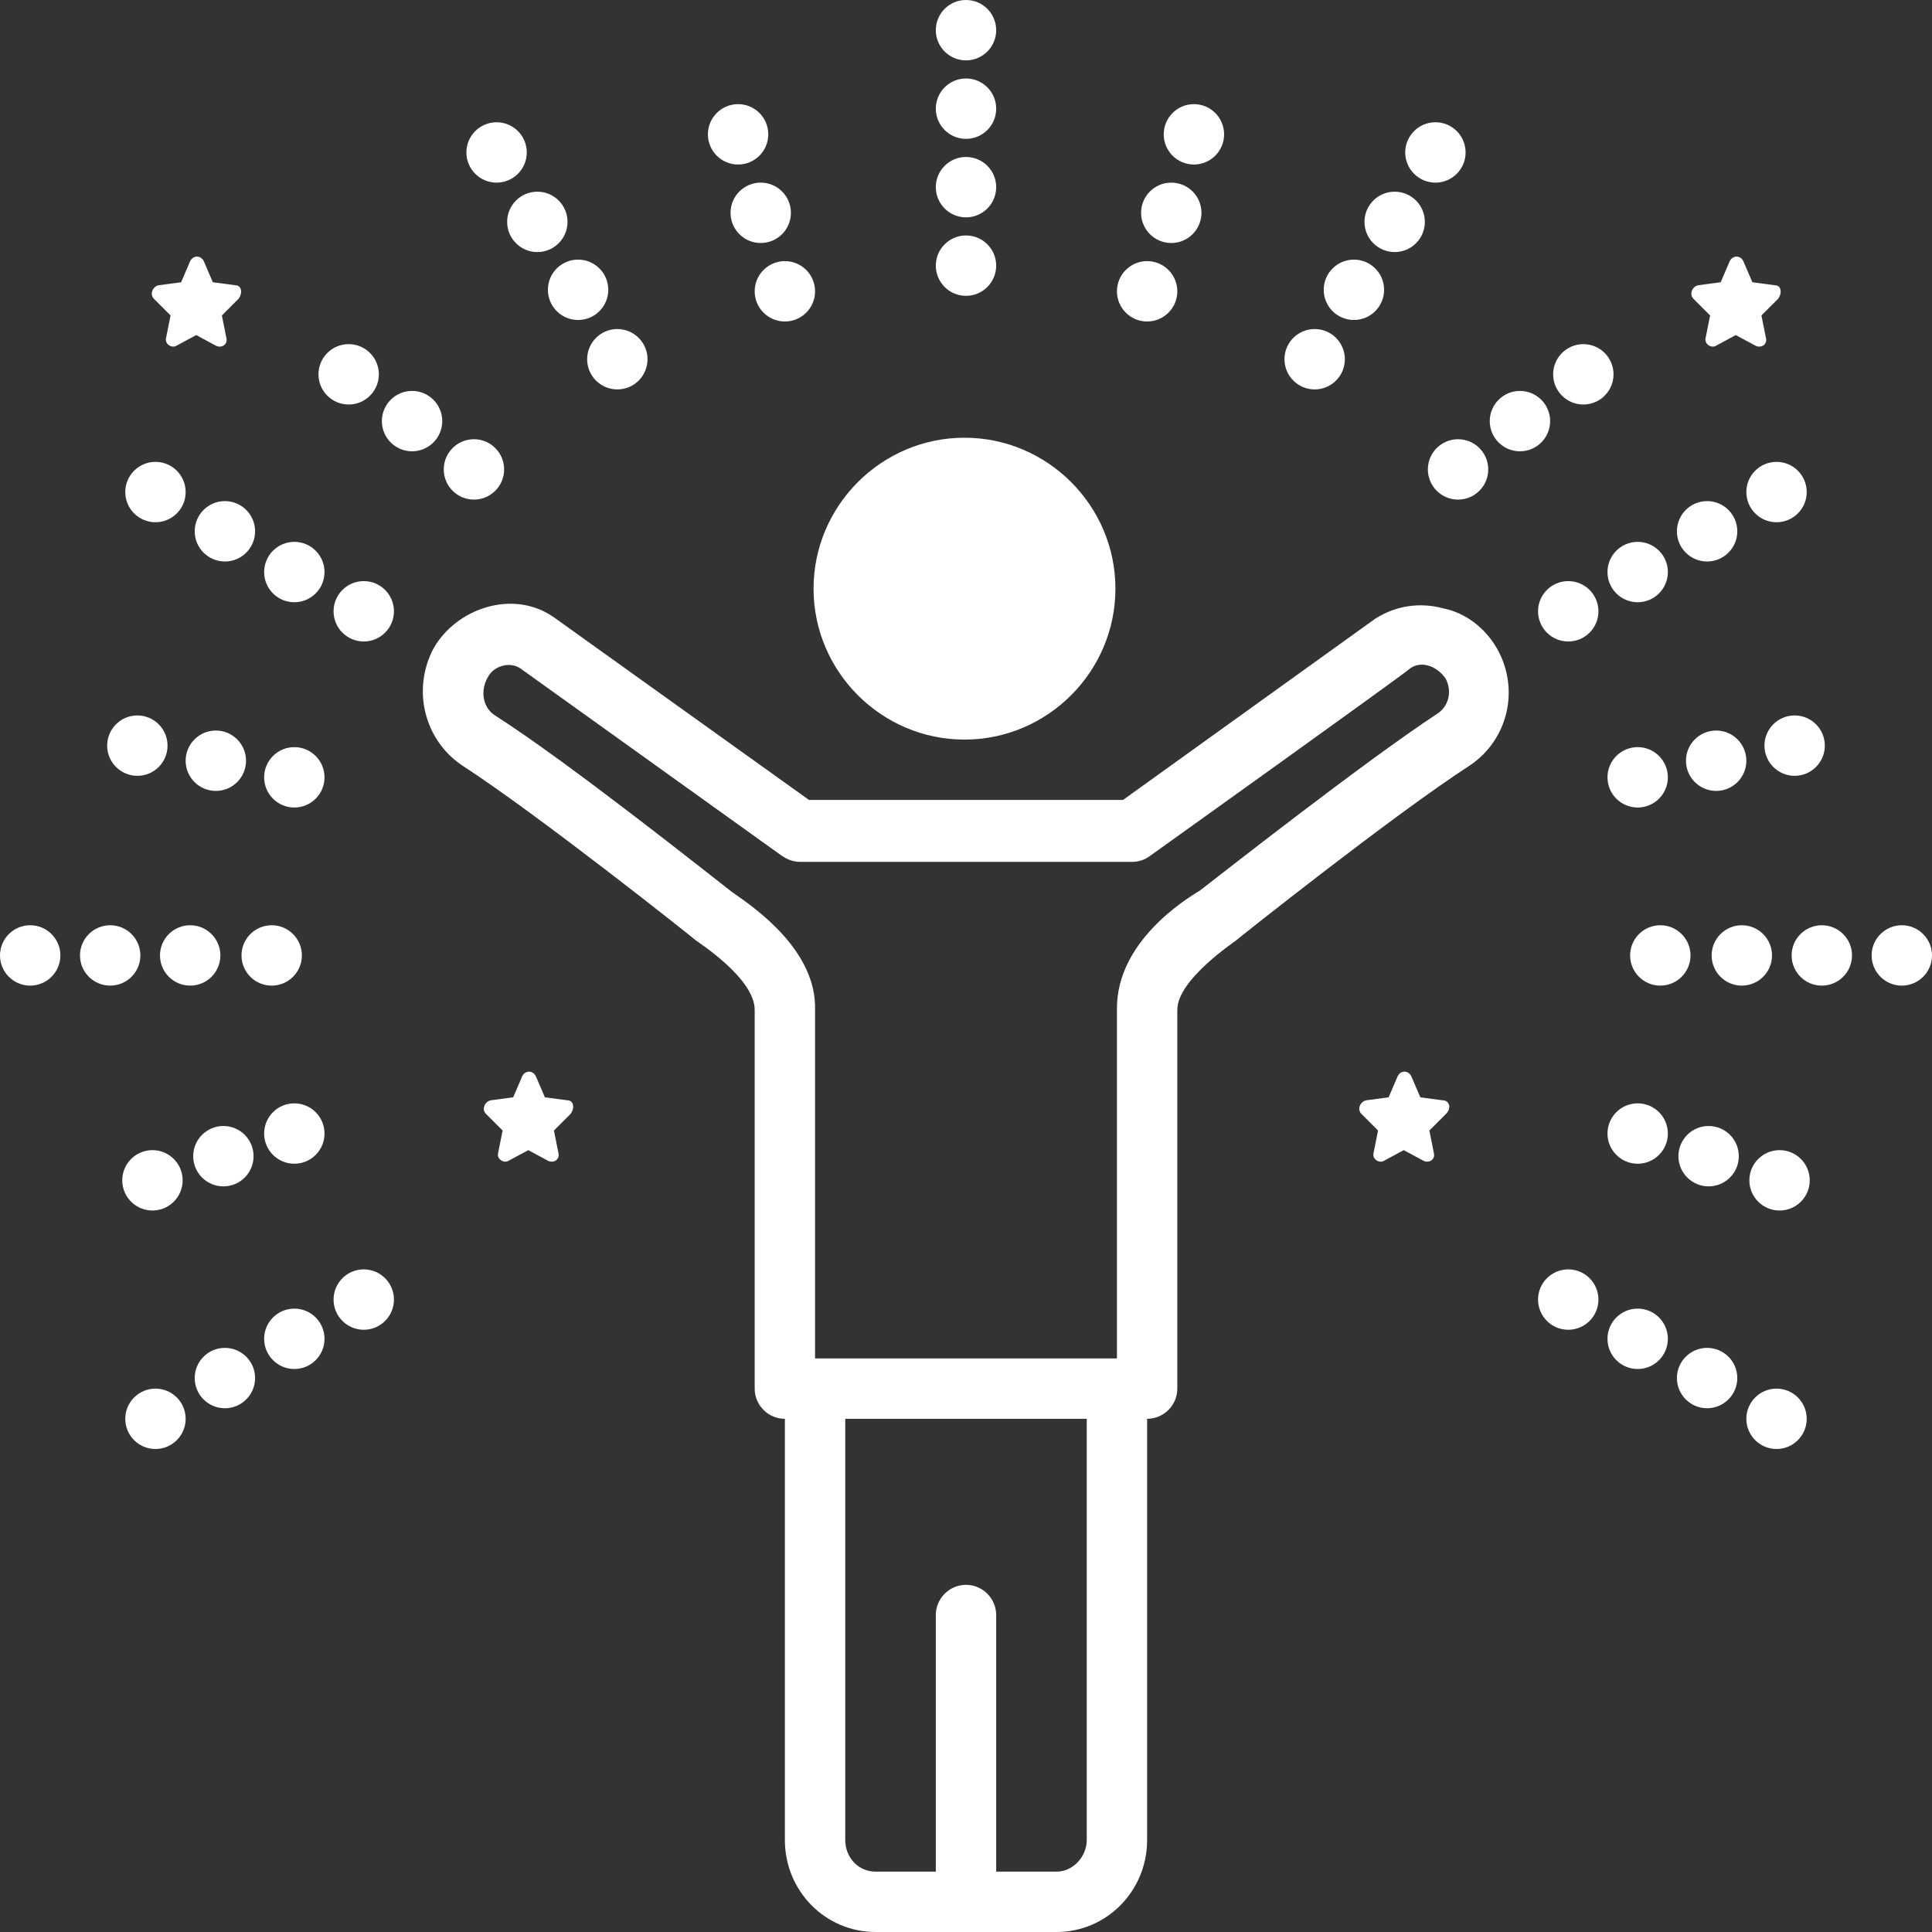 <?xml version="1.0" encoding="UTF-8" standalone="no"?><svg xmlns="http://www.w3.org/2000/svg" xmlns:xlink="http://www.w3.org/1999/xlink" fill="#ffffff" height="128" preserveAspectRatio="xMidYMid meet" version="1" viewBox="0.0 0.0 128.0 128.0" width="128" zoomAndPan="magnify"><rect x="0.0" y="0.0" width="128.0" height="128.0" fill="#333333" stroke="none"/><g id="change1_1"><path d="M15.6,18.9l-1.5-0.2l-0.6-1.4c-0.2-0.4-0.7-0.4-0.9,0l-0.6,1.4l-1.5,0.2c-0.4,0.1-0.6,0.6-0.3,0.9l1.1,1.1L11,22.4 c-0.1,0.4,0.4,0.7,0.7,0.5l1.3-0.7l1.3,0.7c0.4,0.2,0.8-0.1,0.7-0.5l-0.3-1.5l1.1-1.1C16.1,19.4,16,18.9,15.6,18.9z" fill="inherit"/></g><g id="change1_2"><path d="M37.6,72.9l-1.5-0.2l-0.6-1.4c-0.2-0.4-0.7-0.4-0.9,0l-0.6,1.4l-1.5,0.2c-0.4,0.1-0.6,0.6-0.3,0.9l1.1,1.1L33,76.4 c-0.1,0.4,0.4,0.7,0.7,0.5l1.3-0.7l1.3,0.7c0.4,0.2,0.8-0.1,0.7-0.5l-0.3-1.5l1.1-1.1C38.1,73.4,38,72.9,37.6,72.9z" fill="inherit"/></g><g id="change1_3"><path d="M95.6,72.9l-1.5-0.2l-0.6-1.4c-0.2-0.4-0.7-0.4-0.9,0l-0.6,1.4l-1.5,0.2c-0.4,0.1-0.6,0.6-0.3,0.9l1.1,1.1L91,76.4 c-0.1,0.4,0.4,0.7,0.7,0.5l1.3-0.7l1.3,0.7c0.4,0.2,0.8-0.1,0.7-0.5l-0.3-1.5l1.1-1.1C96.2,73.4,96,72.9,95.6,72.9z" fill="inherit"/></g><g id="change1_4"><path d="M117.6,18.9l-1.5-0.2l-0.6-1.4c-0.2-0.4-0.7-0.4-0.9,0l-0.6,1.4l-1.5,0.2c-0.4,0.1-0.6,0.6-0.3,0.9l1.1,1.1l-0.3,1.5 c-0.1,0.4,0.4,0.7,0.7,0.5l1.3-0.7l1.3,0.7c0.4,0.2,0.8-0.1,0.7-0.5l-0.3-1.5l1.1-1.1C118.1,19.4,118,18.9,117.6,18.9z" fill="inherit"/></g><g id="change1_5"><path d="M53.9,39c0,5.5,4.5,10,10,10s10-4.5,10-10s-4.5-10-10-10S53.9,33.5,53.9,39z" fill="inherit"/></g><g id="change1_6"><path d="M99.2,43c-0.8-1.4-2.1-2.4-3.6-2.7c-1.5-0.4-3.1-0.2-4.5,0.7L74.4,53H53.6c0,0-16.9-12.1-16.9-12.1c-2.7-1.9-6.5-0.6-8,2.1 c-1.4,2.7-0.6,6,1.9,7.7C35.7,54,46,62.2,46.1,62.3c0.1,0.1,3.9,2.5,3.9,4.6V92c0,1.1,0.9,2,2,2v27.9c0,3.4,2.7,6.1,6,6.1h12 c3.3,0,6-2.7,6-6.1V94c1.1,0,2-0.9,2-2V66.9c0-2,3.8-4.5,3.9-4.6C82,62.2,92.3,54,97.4,50.7C99.9,49,100.7,45.7,99.2,43z M72,121.9 c0,1.1-0.9,2.1-2,2.1h-4v-17c0-1.1-0.9-2-2-2s-2,0.9-2,2v17h-4c-1.1,0-2-0.9-2-2.1V94h16V121.9z M95.2,47.3 c-5,3.3-14.4,10.7-15.7,11.7c-1,0.6-5.5,3.4-5.5,7.8V90H54V66.9c0.1-3.9-3.9-6.7-5.5-7.8c-1.3-1-10.7-8.5-15.7-11.7 c-0.8-0.5-1-1.6-0.5-2.5c0.4-0.8,1.5-1.1,2.2-0.6l17.3,12.4c0.3,0.2,0.7,0.4,1.2,0.4h22c0.4,0,0.8-0.1,1.2-0.4 c0,0,17.2-12.3,17.2-12.4c0.8-0.6,1.9-0.1,2.4,0.7C96.2,45.8,96,46.8,95.2,47.3z" fill="inherit"/></g><g id="change1_7"><circle cx="64" cy="12.4" fill="inherit" r="2"/></g><g id="change1_8"><circle cx="64" cy="2" fill="inherit" r="2"/></g><g id="change1_9"><circle cx="64" cy="7.2" fill="inherit" r="2"/></g><g id="change1_10"><circle cx="64" cy="17.6" fill="inherit" r="2"/></g><g id="change1_11"><circle cx="52" cy="19.3" fill="inherit" r="2"/></g><g id="change1_12"><circle cx="50.4" cy="14.1" fill="inherit" r="2"/></g><g id="change1_13"><circle cx="48.9" cy="8.9" fill="inherit" r="2"/></g><g id="change1_14"><circle cx="32.9" cy="10.1" fill="inherit" r="2"/></g><g id="change1_15"><circle cx="23.1" cy="24.8" fill="inherit" r="2"/></g><g id="change1_16"><circle cx="10.3" cy="32.6" fill="inherit" r="2"/></g><g id="change1_17"><circle cx="14.9" cy="35.2" fill="inherit" r="2"/></g><g id="change1_18"><circle cx="19.5" cy="37.9" fill="inherit" r="2"/></g><g id="change1_19"><circle cx="24.1" cy="40.5" fill="inherit" r="2"/></g><g id="change1_20"><circle cx="19.5" cy="51.5" fill="inherit" r="2"/></g><g id="change1_21"><circle cx="14.3" cy="50.4" fill="inherit" r="2"/></g><g id="change1_22"><circle cx="9.1" cy="49.4" fill="inherit" r="2"/></g><g id="change1_23"><circle cx="2" cy="63.3" fill="inherit" r="2"/></g><g id="change1_24"><circle cx="10.1" cy="78.2" fill="inherit" r="2"/></g><g id="change1_25"><circle cx="14.8" cy="76.6" fill="inherit" r="2"/></g><g id="change1_26"><circle cx="19.5" cy="75.1" fill="inherit" r="2"/></g><g id="change1_27"><circle cx="24.1" cy="86.1" fill="inherit" r="2"/></g><g id="change1_28"><circle cx="19.5" cy="88.7" fill="inherit" r="2"/></g><g id="change1_29"><circle cx="14.9" cy="91.3" fill="inherit" r="2"/></g><g id="change1_30"><circle cx="10.3" cy="94" fill="inherit" r="2"/></g><g id="change1_31"><circle cx="7.3" cy="63.3" fill="inherit" r="2"/></g><g id="change1_32"><circle cx="12.6" cy="63.3" fill="inherit" r="2"/></g><g id="change1_33"><circle cx="18" cy="63.3" fill="inherit" r="2"/></g><g id="change1_34"><circle cx="27.3" cy="27.9" fill="inherit" r="2"/></g><g id="change1_35"><circle cx="31.4" cy="31.1" fill="inherit" r="2"/></g><g id="change1_36"><circle cx="35.6" cy="14.7" fill="inherit" r="2"/></g><g id="change1_37"><circle cx="38.3" cy="19.2" fill="inherit" r="2"/></g><g id="change1_38"><circle cx="40.9" cy="23.8" fill="inherit" r="2"/></g><g id="change1_39"><circle cx="76" cy="19.3" fill="inherit" r="2"/></g><g id="change1_40"><circle cx="77.6" cy="14.1" fill="inherit" r="2"/></g><g id="change1_41"><circle cx="79.1" cy="8.9" fill="inherit" r="2"/></g><g id="change1_42"><circle cx="95.1" cy="10.1" fill="inherit" r="2"/></g><g id="change1_43"><circle cx="104.9" cy="24.8" fill="inherit" r="2"/></g><g id="change1_44"><circle cx="117.7" cy="32.6" fill="inherit" r="2"/></g><g id="change1_45"><circle cx="113.1" cy="35.2" fill="inherit" r="2"/></g><g id="change1_46"><circle cx="108.5" cy="37.9" fill="inherit" r="2"/></g><g id="change1_47"><circle cx="103.9" cy="40.5" fill="inherit" r="2"/></g><g id="change1_48"><circle cx="108.5" cy="51.5" fill="inherit" r="2"/></g><g id="change1_49"><circle cx="113.7" cy="50.4" fill="inherit" r="2"/></g><g id="change1_50"><circle cx="118.9" cy="49.4" fill="inherit" r="2"/></g><g id="change1_51"><circle cx="126" cy="63.3" fill="inherit" r="2"/></g><g id="change1_52"><circle cx="117.9" cy="78.2" fill="inherit" r="2"/></g><g id="change1_53"><circle cx="113.2" cy="76.6" fill="inherit" r="2"/></g><g id="change1_54"><circle cx="108.5" cy="75.1" fill="inherit" r="2"/></g><g id="change1_55"><circle cx="103.9" cy="86.1" fill="inherit" r="2"/></g><g id="change1_56"><circle cx="108.5" cy="88.7" fill="inherit" r="2"/></g><g id="change1_57"><circle cx="113.1" cy="91.3" fill="inherit" r="2"/></g><g id="change1_58"><circle cx="117.7" cy="94" fill="inherit" r="2"/></g><g id="change1_59"><circle cx="120.7" cy="63.3" fill="inherit" r="2"/></g><g id="change1_60"><circle cx="115.4" cy="63.3" fill="inherit" r="2"/></g><g id="change1_61"><circle cx="110" cy="63.3" fill="inherit" r="2"/></g><g id="change1_62"><circle cx="100.7" cy="27.9" fill="inherit" r="2"/></g><g id="change1_63"><circle cx="96.6" cy="31.1" fill="inherit" r="2"/></g><g id="change1_64"><circle cx="92.4" cy="14.7" fill="inherit" r="2"/></g><g id="change1_65"><circle cx="89.7" cy="19.2" fill="inherit" r="2"/></g><g id="change1_66"><circle cx="87.1" cy="23.8" fill="inherit" r="2"/></g></svg>